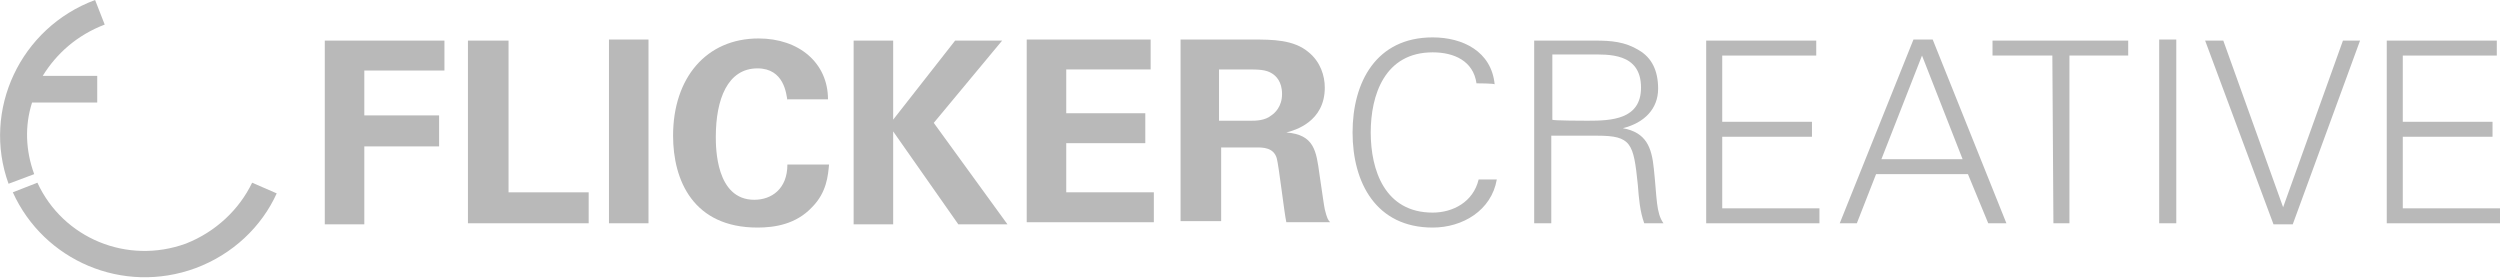<?xml version="1.0" encoding="utf-8"?>
<!-- Generator: Adobe Illustrator 29.4.0, SVG Export Plug-In . SVG Version: 9.03 Build 0)  -->
<svg version="1.1" baseProfile="basic" id="Layer_1"
	 xmlns="http://www.w3.org/2000/svg" xmlns:xlink="http://www.w3.org/1999/xlink" x="0px" y="0px" viewBox="0 0 234 26"
	 xml:space="preserve">
<style type="text/css">
	.st0{fill:#B9B9B9;}
</style>
<g>
	<g>
		<g>
			<path class="st0" d="M30.4,3.8h11.2v2.8h-7.5v4.2h7v2.9h-7V21h-3.7C30.4,20.9,30.4,3.8,30.4,3.8z"/>
			<path class="st0" d="M43.8,3.8h3.8V18h7.5v2.9H43.8V3.8L43.8,3.8z"/>
			<path class="st0" d="M57,3.7h3.7v17.2H57V3.7z"/>
			<path class="st0" d="M73.7,9.4c-0.1-0.6-0.3-3-2.8-3c-2.8,0-3.9,2.9-3.9,6.4c0,1,0,5.9,3.6,5.9c1.6,0,3.1-1,3.1-3.3h3.9
				c-0.1,1-0.2,2.6-1.6,4c-1.5,1.6-3.5,1.9-5.1,1.9c-6,0-7.9-4.4-7.9-8.6c0-5.4,3.1-9.1,8-9.1c3.8,0,6.5,2.3,6.5,5.7h-3.8
				C73.7,9.3,73.7,9.4,73.7,9.4z"/>
			<path class="st0" d="M79.9,3.8h3.7v7.4l5.8-7.4h4.4l-6.4,7.7l6.9,9.5h-4.6l-6.1-8.7V21h-3.7C79.9,20.9,79.9,3.8,79.9,3.8z"/>
			<path class="st0" d="M96.1,3.7h11.6v2.8h-7.9v4.1h7.4v2.8h-7.4V18h8.2v2.8H96.1V3.7z"/>
			<path class="st0" d="M110.5,3.7h6.7c1.9,0,3.9,0,5.3,1.2c1.1,0.9,1.5,2.2,1.5,3.3c0,3.2-2.8,4-3.6,4.2c2.6,0.2,2.8,1.7,3.1,3.9
				c0.3,2,0.4,2.8,0.5,3.3c0.2,0.8,0.3,1,0.5,1.2h-4.1c-0.2-0.9-0.7-5.3-0.9-6c-0.3-1-1.3-1-1.9-1h-3.3v6.9h-3.8L110.5,3.7
				L110.5,3.7z M114.1,11.3h3c0.4,0,1.3,0,1.9-0.5c0.3-0.2,1-0.8,1-2s-0.6-1.7-0.9-1.9c-0.6-0.4-1.3-0.4-2.5-0.4h-2.5V11.3
				L114.1,11.3z"/>
		</g>
		<g>
			<path class="st0" d="M138.2,7.8c-0.3-2.1-2.1-2.9-4.1-2.9c-4.5,0-5.8,4-5.8,7.5s1.3,7.5,5.8,7.5c1.9,0,3.8-1,4.3-3.1h1.7
				c-0.5,2.9-3.2,4.5-6,4.5c-5.3,0-7.5-4.2-7.5-8.9s2.2-8.9,7.5-8.9c2.8,0,5.5,1.3,5.8,4.4C139.9,7.8,138.2,7.8,138.2,7.8z"/>
			<path class="st0" d="M145.2,20.9h-1.6V3.8h5.7c1.5,0,2.8,0.1,4.1,0.9c1.2,0.7,1.8,1.9,1.8,3.6c0,1.9-1.3,3.2-3.3,3.7l0,0
				c2.2,0.4,2.7,1.8,2.9,3.8c0.3,2.8,0.2,4.1,0.9,5.1h-1.8c-0.4-1.1-0.5-2.3-0.6-3.6c-0.4-3.9-0.6-4.6-3.8-4.6h-4.3L145.2,20.9
				L145.2,20.9z M148.6,11.3c2.2,0,5-0.1,5-3.1c0-3.3-3.1-3.1-4.8-3.1h-3.5v6.1C145.2,11.3,148.6,11.3,148.6,11.3z"/>
			<path class="st0" d="M159.7,20.9V3.8H170v1.4h-8.8v6.2h8.4v1.4h-8.4v6.7h9.1v1.4H159.7z"/>
			<path class="st0" d="M172.2,20.9l6.9-17.2h1.8l6.9,17.2h-1.7l-1.9-4.6h-8.6l-1.8,4.6C173.8,20.9,172.2,20.9,172.2,20.9z
				 M183.7,14.9l-3.8-9.7l-3.8,9.7H183.7z"/>
			<path class="st0" d="M192.1,5.2h-5.6V3.8h12.7v1.4h-5.5v15.7h-1.5L192.1,5.2z"/>
			<path class="st0" d="M202.1,20.9V3.7h1.6v17.2C203.7,20.9,202.1,20.9,202.1,20.9z"/>
			<path class="st0" d="M213.7,19.4L213.7,19.4l5.6-15.6h1.6L214.6,21h-1.8l-6.4-17.2h1.7L213.7,19.4z"/>
			<path class="st0" d="M223.4,20.9V3.8h10.3v1.4h-8.8v6.2h8.4v1.4h-8.4v6.7h9.1v1.4H223.4z"/>
		</g>
	</g>
	<g>
		<path class="st0" d="M23.6,17.1c-1.2,2.5-3.4,4.6-6.2,5.7c-5.5,2-11.5-0.5-13.9-5.7L1.2,18c2.9,6.4,10.3,9.6,17.1,7.1
			c3.5-1.3,6.2-3.9,7.6-7L23.6,17.1z"/>
		<path class="st0" d="M3,9.6h6.1V7.1H4C5.3,5,7.2,3.3,9.8,2.3l0,0L8.9,0l0,0c-7,2.6-10.6,10.3-8.1,17.2l2.4-0.9
			C2.4,14.1,2.3,11.8,3,9.6z"/>
	</g>
</g>
</svg>
